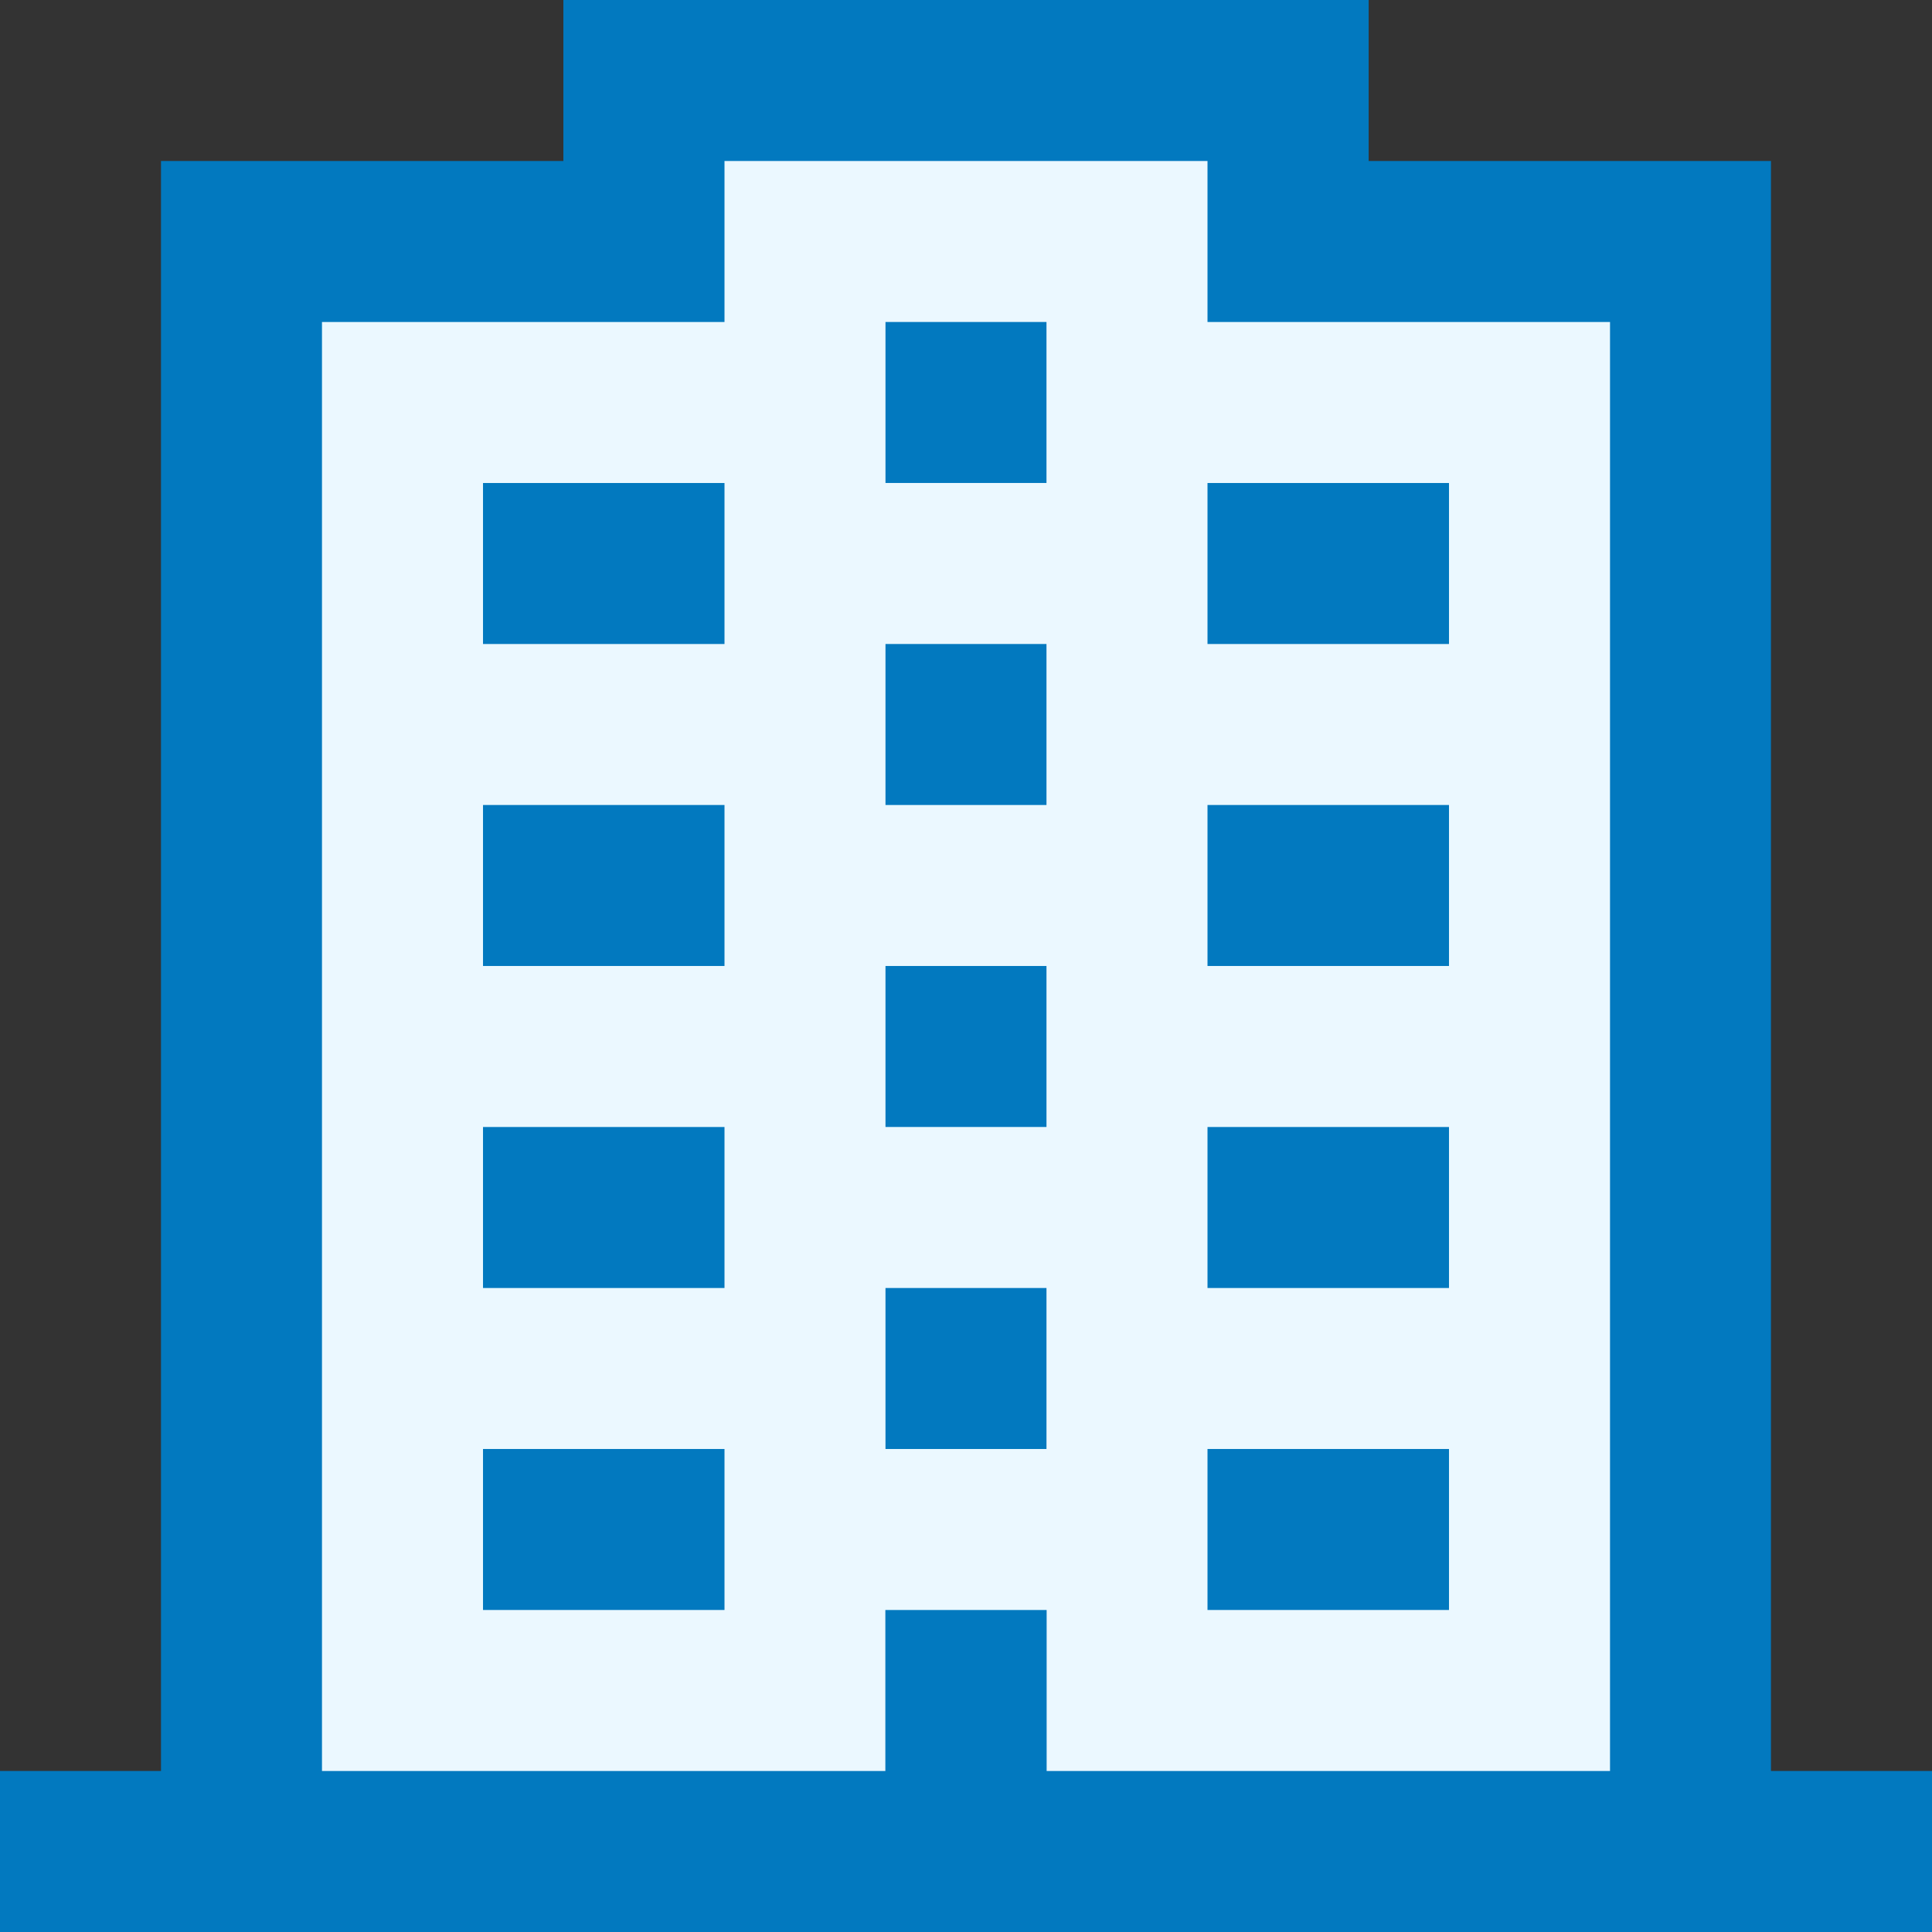 <?xml version="1.0" encoding="UTF-8"?> <svg xmlns="http://www.w3.org/2000/svg" id="Group_85" data-name="Group 85" width="60.699" height="60.699" viewBox="0 0 60.699 60.699"><rect x="0" y="0" width="60.699" height="60.699" fill="#333333" stroke="none"/><path id="Path_108" data-name="Path 108" d="M10,65.64V70.7H70.7V65.64H65.64V15.058H53V10H27.7v5.058H15.058V65.64Z" transform="translate(-10 -10)" fill="#0279bf"></path><path id="Path_109" data-name="Path 109" d="M23.333,67.249h17.7V62.191H46.1v5.058H63.8V21.725H51.154V16.667H35.979v5.058H23.333Z" transform="translate(-13.217 -11.609)" fill="#ebf8ff"></path><rect id="Rectangle_129" data-name="Rectangle 129" width="7.587" height="5.058" transform="translate(15.175 45.524)" fill="#0279bf"></rect><rect id="Rectangle_130" data-name="Rectangle 130" width="5.058" height="5.058" transform="translate(27.82 40.466)" fill="#0279bf"></rect><rect id="Rectangle_131" data-name="Rectangle 131" width="5.058" height="5.058" transform="translate(27.82 30.349)" fill="#0279bf"></rect><rect id="Rectangle_132" data-name="Rectangle 132" width="5.058" height="5.058" transform="translate(27.82 20.233)" fill="#0279bf"></rect><rect id="Rectangle_133" data-name="Rectangle 133" width="5.058" height="5.058" transform="translate(27.82 10.116)" fill="#0279bf"></rect><rect id="Rectangle_134" data-name="Rectangle 134" width="7.587" height="5.058" transform="translate(37.937 45.524)" fill="#0279bf"></rect><rect id="Rectangle_135" data-name="Rectangle 135" width="7.587" height="5.058" transform="translate(15.175 35.408)" fill="#0279bf"></rect><rect id="Rectangle_136" data-name="Rectangle 136" width="7.587" height="5.058" transform="translate(37.937 35.408)" fill="#0279bf"></rect><rect id="Rectangle_137" data-name="Rectangle 137" width="7.587" height="5.058" transform="translate(15.175 25.291)" fill="#0279bf"></rect><rect id="Rectangle_138" data-name="Rectangle 138" width="7.587" height="5.058" transform="translate(37.937 25.291)" fill="#0279bf"></rect><rect id="Rectangle_139" data-name="Rectangle 139" width="7.587" height="5.058" transform="translate(15.175 15.175)" fill="#0279bf"></rect><rect id="Rectangle_140" data-name="Rectangle 140" width="7.587" height="5.058" transform="translate(37.937 15.175)" fill="#0279bf"></rect></svg> 